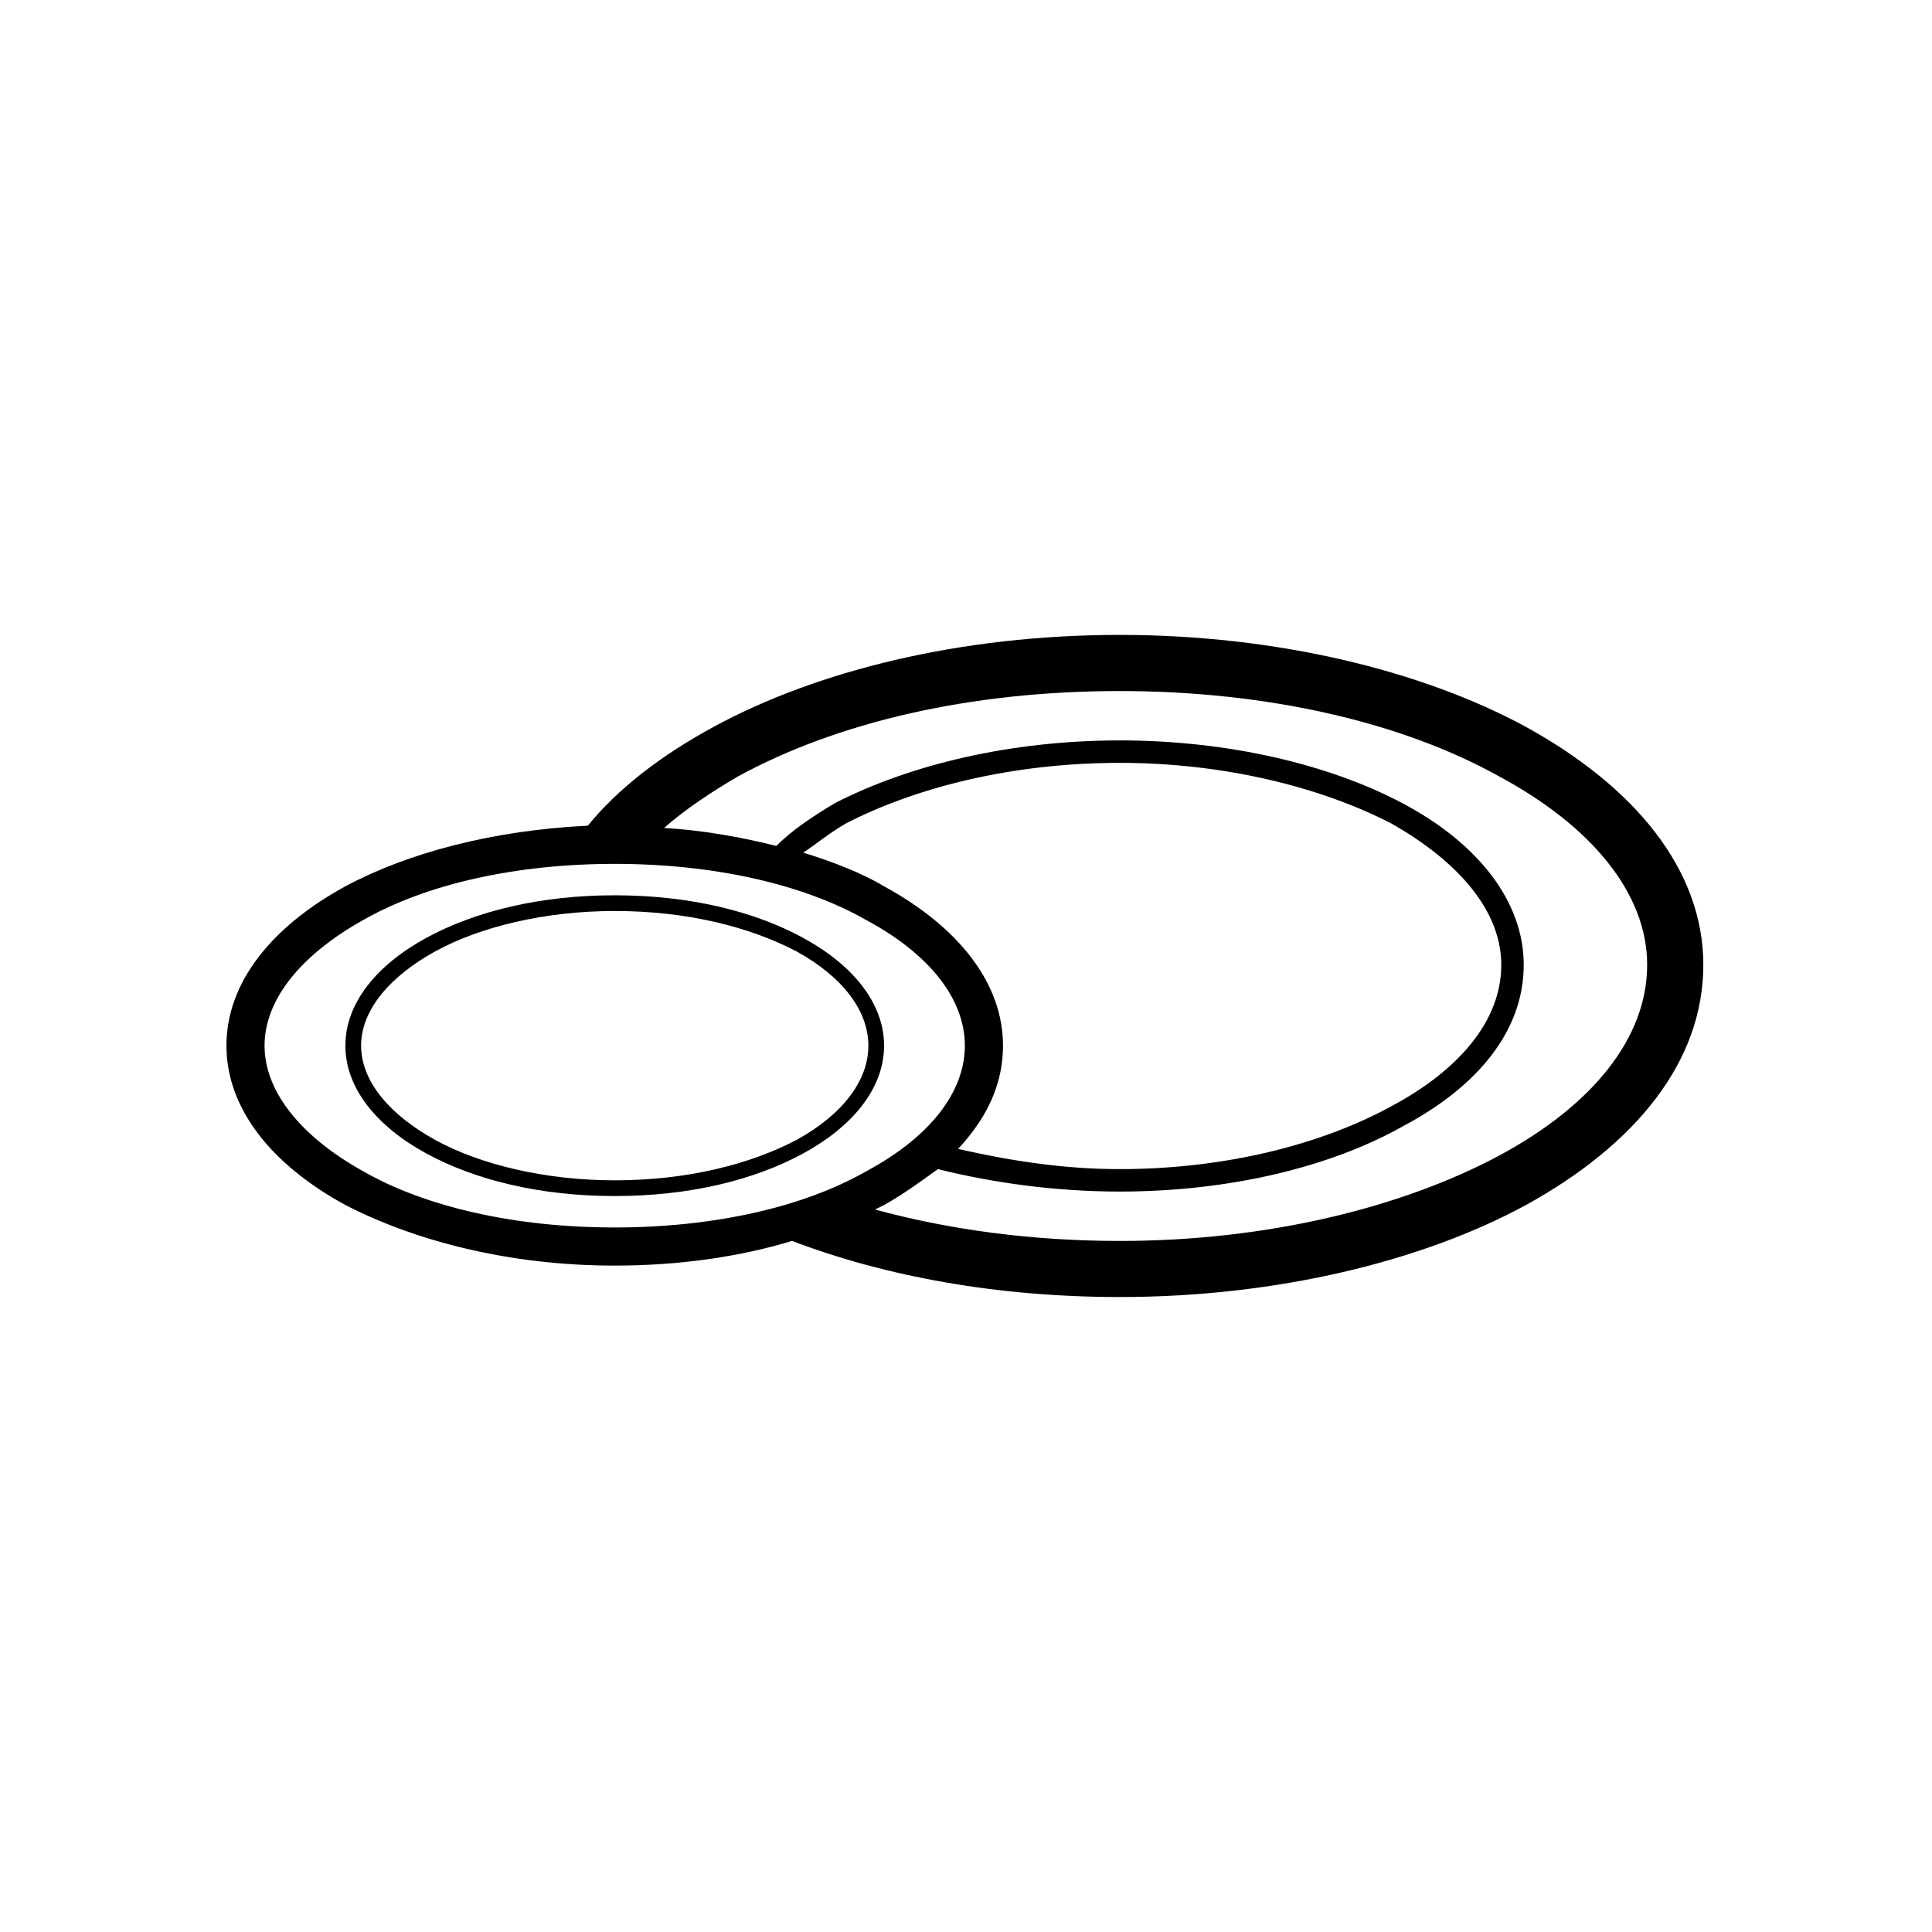 <?xml version="1.0" encoding="UTF-8"?>
<!-- Uploaded to: SVG Repo, www.svgrepo.com, Generator: SVG Repo Mixer Tools -->
<svg fill="#000000" width="800px" height="800px" version="1.1" viewBox="144 144 512 512" xmlns="http://www.w3.org/2000/svg">
 <g>
  <path d="m299.77 362.82c-24.98 1.191-47.586 7.137-64.238 16.059-19.629 10.707-31.523 25.578-31.523 42.23 0 16.656 11.895 31.523 31.523 42.23 18.438 9.516 43.422 16.059 71.379 16.059 17.25 0 33.309-2.379 46.992-6.543 24.98 9.516 54.723 14.871 86.844 14.871 41.637 0 80.301-9.516 107.66-24.387 29.145-16.059 46.992-38.066 46.992-63.645 0-24.98-17.844-46.992-46.992-63.051-27.363-14.871-66.023-24.387-107.66-24.387-42.23 0-80.301 9.516-107.66 24.387-14.277 7.734-25.578 16.656-33.309 26.172zm140.97-22.602c-29.145 0-55.914 6.543-75.543 16.656-5.949 3.57-11.301 7.137-15.465 11.301-9.516-2.379-19.629-4.164-29.742-4.758 5.352-4.758 12.492-9.516 19.629-13.68 26.172-14.277 61.266-22.602 101.12-22.602 39.258 0 74.945 8.328 100.52 22.602 24.387 13.086 39.258 30.93 39.258 49.965 0 19.629-14.871 37.473-39.258 50.559-25.578 13.68-61.266 22.602-100.52 22.602-23.199 0-45.207-2.973-64.836-8.328l2.379-1.191c5.352-2.973 10.113-6.543 14.277-9.516 14.277 3.57 30.93 5.949 48.18 5.949 29.145 0 55.914-6.543 74.945-17.25 20.223-10.707 32.121-25.578 32.121-42.828 0-16.656-11.895-32.121-32.121-42.828-19.035-10.113-45.801-16.656-74.945-16.656zm-83.867 29.742c3.57-2.379 7.137-5.352 11.301-7.734 18.438-9.516 44.016-16.059 72.566-16.059 27.957 0 53.535 6.543 71.973 16.059 17.844 10.113 29.145 23.199 29.145 37.473 0 14.871-11.301 27.957-29.145 37.473-18.438 10.113-44.016 16.656-71.973 16.656-15.465 0-29.742-2.379-42.828-5.352 7.734-8.328 11.895-17.25 11.895-27.363 0-16.656-11.895-31.523-31.523-42.23-5.949-3.57-13.68-6.543-21.414-8.922zm-116.59 17.844c16.656-9.516 40.449-14.871 66.621-14.871 26.172 0 49.965 5.352 66.621 14.871 16.656 8.922 26.172 20.82 26.172 33.309 0 12.492-9.516 24.387-26.172 33.309-16.656 9.516-40.449 14.871-66.621 14.871-26.172 0-49.965-5.352-66.621-14.871-16.059-8.922-26.172-20.82-26.172-33.309 0-12.492 10.113-24.387 26.172-33.309z"/>
  <path d="m306.91 381.26c-19.629 0-36.879 4.164-49.965 11.301-13.086 7.137-21.414 17.25-21.414 28.551s8.328 21.414 21.414 28.551c13.086 7.137 30.336 11.301 49.965 11.301s36.879-4.164 49.965-11.301c13.086-7.137 21.414-17.25 21.414-28.551s-8.328-21.414-21.414-28.551-30.336-11.301-49.965-11.301zm-47.586 14.871c11.895-6.543 29.145-10.707 47.586-10.707 19.035 0 35.688 4.164 48.18 10.707 11.895 6.543 19.035 15.465 19.035 24.98s-7.137 18.438-19.035 24.98c-12.492 6.543-29.145 10.707-48.18 10.707-18.438 0-35.688-4.164-47.586-10.707-11.895-6.543-19.629-15.465-19.629-24.98s7.734-18.438 19.629-24.98z"/>
 </g>
</svg>
